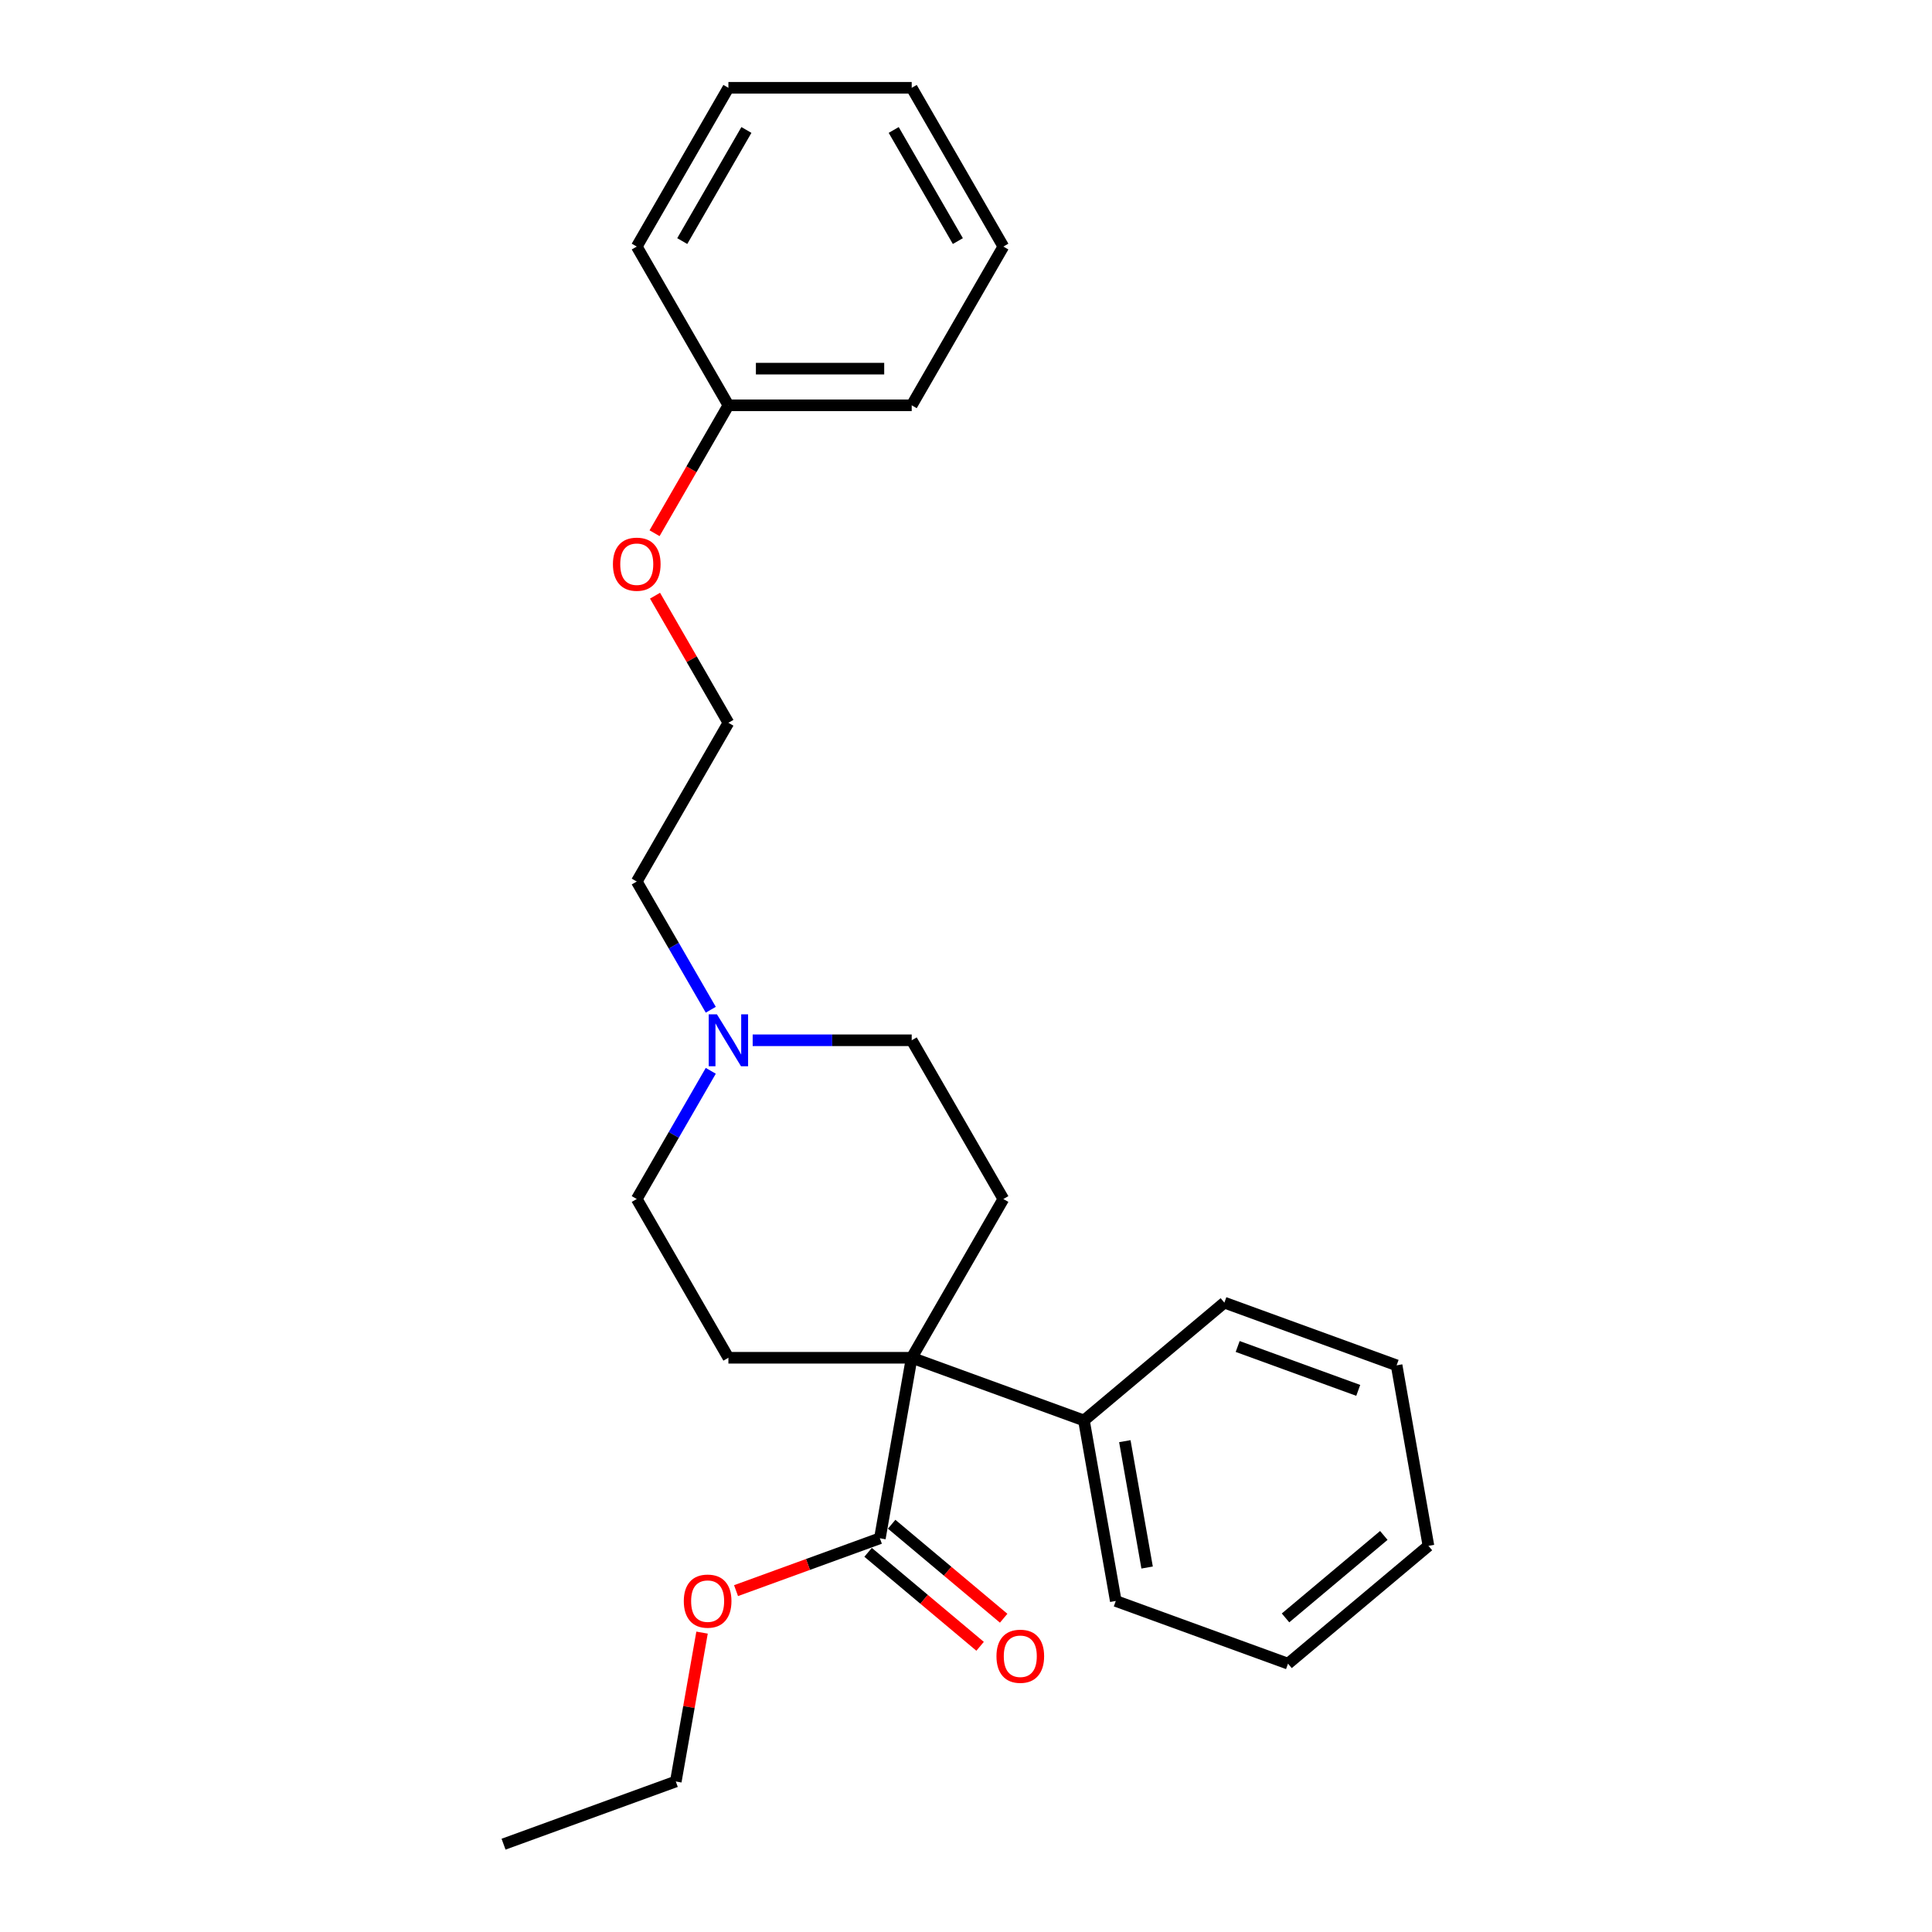 <?xml version='1.0' encoding='iso-8859-1'?>
<svg version='1.1' baseProfile='full'
              xmlns='http://www.w3.org/2000/svg'
                      xmlns:rdkit='http://www.rdkit.org/xml'
                      xmlns:xlink='http://www.w3.org/1999/xlink'
                  xml:space='preserve'
width='1000px' height='1000px' viewBox='0 0 1000 1000'>
<!-- END OF HEADER -->
<rect style='opacity:1.0;fill:#FFFFFF;stroke:none' width='1000' height='1000' x='0' y='0'> </rect>
<path class='bond-0' d='M 471.898,702.777 L 455.423,796.211' style='fill:none;fill-rule:evenodd;stroke:#000000;stroke-width:6px;stroke-linecap:butt;stroke-linejoin:miter;stroke-opacity:1' />
<path class='bond-2' d='M 471.898,702.777 L 519.336,620.611' style='fill:none;fill-rule:evenodd;stroke:#000000;stroke-width:6px;stroke-linecap:butt;stroke-linejoin:miter;stroke-opacity:1' />
<path class='bond-3' d='M 471.898,702.777 L 377.022,702.777' style='fill:none;fill-rule:evenodd;stroke:#000000;stroke-width:6px;stroke-linecap:butt;stroke-linejoin:miter;stroke-opacity:1' />
<path class='bond-4' d='M 471.898,702.777 L 561.052,735.226' style='fill:none;fill-rule:evenodd;stroke:#000000;stroke-width:6px;stroke-linecap:butt;stroke-linejoin:miter;stroke-opacity:1' />
<path class='bond-5' d='M 449.324,803.479 L 478.311,827.802' style='fill:none;fill-rule:evenodd;stroke:#000000;stroke-width:6px;stroke-linecap:butt;stroke-linejoin:miter;stroke-opacity:1' />
<path class='bond-5' d='M 478.311,827.802 L 507.298,852.125' style='fill:none;fill-rule:evenodd;stroke:#FF0000;stroke-width:6px;stroke-linecap:butt;stroke-linejoin:miter;stroke-opacity:1' />
<path class='bond-5' d='M 461.521,788.943 L 490.508,813.266' style='fill:none;fill-rule:evenodd;stroke:#000000;stroke-width:6px;stroke-linecap:butt;stroke-linejoin:miter;stroke-opacity:1' />
<path class='bond-5' d='M 490.508,813.266 L 519.495,837.589' style='fill:none;fill-rule:evenodd;stroke:#FF0000;stroke-width:6px;stroke-linecap:butt;stroke-linejoin:miter;stroke-opacity:1' />
<path class='bond-8' d='M 455.423,796.211 L 418.198,809.76' style='fill:none;fill-rule:evenodd;stroke:#000000;stroke-width:6px;stroke-linecap:butt;stroke-linejoin:miter;stroke-opacity:1' />
<path class='bond-8' d='M 418.198,809.76 L 380.974,823.309' style='fill:none;fill-rule:evenodd;stroke:#FF0000;stroke-width:6px;stroke-linecap:butt;stroke-linejoin:miter;stroke-opacity:1' />
<path class='bond-1' d='M 367.896,554.252 L 348.74,587.432' style='fill:none;fill-rule:evenodd;stroke:#0000FF;stroke-width:6px;stroke-linecap:butt;stroke-linejoin:miter;stroke-opacity:1' />
<path class='bond-1' d='M 348.74,587.432 L 329.583,620.611' style='fill:none;fill-rule:evenodd;stroke:#000000;stroke-width:6px;stroke-linecap:butt;stroke-linejoin:miter;stroke-opacity:1' />
<path class='bond-9' d='M 367.896,522.64 L 348.74,489.46' style='fill:none;fill-rule:evenodd;stroke:#0000FF;stroke-width:6px;stroke-linecap:butt;stroke-linejoin:miter;stroke-opacity:1' />
<path class='bond-9' d='M 348.74,489.46 L 329.583,456.281' style='fill:none;fill-rule:evenodd;stroke:#000000;stroke-width:6px;stroke-linecap:butt;stroke-linejoin:miter;stroke-opacity:1' />
<path class='bond-25' d='M 389.583,538.446 L 430.741,538.446' style='fill:none;fill-rule:evenodd;stroke:#0000FF;stroke-width:6px;stroke-linecap:butt;stroke-linejoin:miter;stroke-opacity:1' />
<path class='bond-25' d='M 430.741,538.446 L 471.898,538.446' style='fill:none;fill-rule:evenodd;stroke:#000000;stroke-width:6px;stroke-linecap:butt;stroke-linejoin:miter;stroke-opacity:1' />
<path class='bond-7' d='M 519.336,620.611 L 471.898,538.446' style='fill:none;fill-rule:evenodd;stroke:#000000;stroke-width:6px;stroke-linecap:butt;stroke-linejoin:miter;stroke-opacity:1' />
<path class='bond-6' d='M 377.022,702.777 L 329.583,620.611' style='fill:none;fill-rule:evenodd;stroke:#000000;stroke-width:6px;stroke-linecap:butt;stroke-linejoin:miter;stroke-opacity:1' />
<path class='bond-13' d='M 561.052,735.226 L 577.527,828.661' style='fill:none;fill-rule:evenodd;stroke:#000000;stroke-width:6px;stroke-linecap:butt;stroke-linejoin:miter;stroke-opacity:1' />
<path class='bond-13' d='M 582.211,745.946 L 593.743,811.351' style='fill:none;fill-rule:evenodd;stroke:#000000;stroke-width:6px;stroke-linecap:butt;stroke-linejoin:miter;stroke-opacity:1' />
<path class='bond-14' d='M 561.052,735.226 L 633.732,674.241' style='fill:none;fill-rule:evenodd;stroke:#000000;stroke-width:6px;stroke-linecap:butt;stroke-linejoin:miter;stroke-opacity:1' />
<path class='bond-15' d='M 363.381,845.037 L 356.587,883.566' style='fill:none;fill-rule:evenodd;stroke:#FF0000;stroke-width:6px;stroke-linecap:butt;stroke-linejoin:miter;stroke-opacity:1' />
<path class='bond-15' d='M 356.587,883.566 L 349.793,922.096' style='fill:none;fill-rule:evenodd;stroke:#000000;stroke-width:6px;stroke-linecap:butt;stroke-linejoin:miter;stroke-opacity:1' />
<path class='bond-12' d='M 329.583,456.281 L 377.022,374.116' style='fill:none;fill-rule:evenodd;stroke:#000000;stroke-width:6px;stroke-linecap:butt;stroke-linejoin:miter;stroke-opacity:1' />
<path class='bond-10' d='M 339.038,308.326 L 358.03,341.221' style='fill:none;fill-rule:evenodd;stroke:#FF0000;stroke-width:6px;stroke-linecap:butt;stroke-linejoin:miter;stroke-opacity:1' />
<path class='bond-10' d='M 358.03,341.221 L 377.022,374.116' style='fill:none;fill-rule:evenodd;stroke:#000000;stroke-width:6px;stroke-linecap:butt;stroke-linejoin:miter;stroke-opacity:1' />
<path class='bond-11' d='M 338.797,275.992 L 357.909,242.889' style='fill:none;fill-rule:evenodd;stroke:#FF0000;stroke-width:6px;stroke-linecap:butt;stroke-linejoin:miter;stroke-opacity:1' />
<path class='bond-11' d='M 357.909,242.889 L 377.022,209.785' style='fill:none;fill-rule:evenodd;stroke:#000000;stroke-width:6px;stroke-linecap:butt;stroke-linejoin:miter;stroke-opacity:1' />
<path class='bond-16' d='M 377.022,209.785 L 471.898,209.785' style='fill:none;fill-rule:evenodd;stroke:#000000;stroke-width:6px;stroke-linecap:butt;stroke-linejoin:miter;stroke-opacity:1' />
<path class='bond-16' d='M 391.253,190.81 L 457.666,190.81' style='fill:none;fill-rule:evenodd;stroke:#000000;stroke-width:6px;stroke-linecap:butt;stroke-linejoin:miter;stroke-opacity:1' />
<path class='bond-17' d='M 377.022,209.785 L 329.583,127.62' style='fill:none;fill-rule:evenodd;stroke:#000000;stroke-width:6px;stroke-linecap:butt;stroke-linejoin:miter;stroke-opacity:1' />
<path class='bond-19' d='M 577.527,828.661 L 666.682,861.111' style='fill:none;fill-rule:evenodd;stroke:#000000;stroke-width:6px;stroke-linecap:butt;stroke-linejoin:miter;stroke-opacity:1' />
<path class='bond-20' d='M 633.732,674.241 L 722.886,706.69' style='fill:none;fill-rule:evenodd;stroke:#000000;stroke-width:6px;stroke-linecap:butt;stroke-linejoin:miter;stroke-opacity:1' />
<path class='bond-20' d='M 640.615,696.939 L 703.023,719.654' style='fill:none;fill-rule:evenodd;stroke:#000000;stroke-width:6px;stroke-linecap:butt;stroke-linejoin:miter;stroke-opacity:1' />
<path class='bond-18' d='M 349.793,922.096 L 260.639,954.545' style='fill:none;fill-rule:evenodd;stroke:#000000;stroke-width:6px;stroke-linecap:butt;stroke-linejoin:miter;stroke-opacity:1' />
<path class='bond-22' d='M 471.898,209.785 L 519.336,127.62' style='fill:none;fill-rule:evenodd;stroke:#000000;stroke-width:6px;stroke-linecap:butt;stroke-linejoin:miter;stroke-opacity:1' />
<path class='bond-21' d='M 329.583,127.62 L 377.022,45.455' style='fill:none;fill-rule:evenodd;stroke:#000000;stroke-width:6px;stroke-linecap:butt;stroke-linejoin:miter;stroke-opacity:1' />
<path class='bond-21' d='M 353.132,124.783 L 386.339,67.267' style='fill:none;fill-rule:evenodd;stroke:#000000;stroke-width:6px;stroke-linecap:butt;stroke-linejoin:miter;stroke-opacity:1' />
<path class='bond-26' d='M 666.682,861.111 L 739.361,800.125' style='fill:none;fill-rule:evenodd;stroke:#000000;stroke-width:6px;stroke-linecap:butt;stroke-linejoin:miter;stroke-opacity:1' />
<path class='bond-26' d='M 665.387,837.427 L 716.262,794.737' style='fill:none;fill-rule:evenodd;stroke:#000000;stroke-width:6px;stroke-linecap:butt;stroke-linejoin:miter;stroke-opacity:1' />
<path class='bond-23' d='M 722.886,706.69 L 739.361,800.125' style='fill:none;fill-rule:evenodd;stroke:#000000;stroke-width:6px;stroke-linecap:butt;stroke-linejoin:miter;stroke-opacity:1' />
<path class='bond-24' d='M 377.022,45.455 L 471.898,45.455' style='fill:none;fill-rule:evenodd;stroke:#000000;stroke-width:6px;stroke-linecap:butt;stroke-linejoin:miter;stroke-opacity:1' />
<path class='bond-27' d='M 519.336,127.62 L 471.898,45.455' style='fill:none;fill-rule:evenodd;stroke:#000000;stroke-width:6px;stroke-linecap:butt;stroke-linejoin:miter;stroke-opacity:1' />
<path class='bond-27' d='M 495.787,124.783 L 462.58,67.267' style='fill:none;fill-rule:evenodd;stroke:#000000;stroke-width:6px;stroke-linecap:butt;stroke-linejoin:miter;stroke-opacity:1' />
<path  class='atom-2' d='M 371.082 525.012
L 379.887 539.243
Q 380.76 540.647, 382.164 543.19
Q 383.568 545.733, 383.644 545.884
L 383.644 525.012
L 387.211 525.012
L 387.211 551.881
L 383.53 551.881
L 374.08 536.321
Q 372.98 534.499, 371.803 532.412
Q 370.665 530.325, 370.323 529.679
L 370.323 551.881
L 366.832 551.881
L 366.832 525.012
L 371.082 525.012
' fill='#0000FF'/>
<path  class='atom-6' d='M 515.768 857.273
Q 515.768 850.821, 518.956 847.216
Q 522.144 843.61, 528.102 843.61
Q 534.06 843.61, 537.248 847.216
Q 540.436 850.821, 540.436 857.273
Q 540.436 863.8, 537.21 867.519
Q 533.984 871.2, 528.102 871.2
Q 522.182 871.2, 518.956 867.519
Q 515.768 863.838, 515.768 857.273
M 528.102 868.164
Q 532.201 868.164, 534.402 865.432
Q 536.641 862.662, 536.641 857.273
Q 536.641 851.997, 534.402 849.341
Q 532.201 846.646, 528.102 846.646
Q 524.004 846.646, 521.764 849.303
Q 519.563 851.96, 519.563 857.273
Q 519.563 862.7, 521.764 865.432
Q 524.004 868.164, 528.102 868.164
' fill='#FF0000'/>
<path  class='atom-9' d='M 353.934 828.737
Q 353.934 822.285, 357.122 818.68
Q 360.31 815.075, 366.268 815.075
Q 372.226 815.075, 375.414 818.68
Q 378.602 822.285, 378.602 828.737
Q 378.602 835.264, 375.376 838.984
Q 372.151 842.665, 366.268 842.665
Q 360.348 842.665, 357.122 838.984
Q 353.934 835.302, 353.934 828.737
M 366.268 839.629
Q 370.367 839.629, 372.568 836.896
Q 374.807 834.126, 374.807 828.737
Q 374.807 823.462, 372.568 820.805
Q 370.367 818.111, 366.268 818.111
Q 362.17 818.111, 359.93 820.767
Q 357.729 823.424, 357.729 828.737
Q 357.729 834.164, 359.93 836.896
Q 362.17 839.629, 366.268 839.629
' fill='#FF0000'/>
<path  class='atom-11' d='M 317.25 292.026
Q 317.25 285.575, 320.437 281.969
Q 323.625 278.364, 329.583 278.364
Q 335.542 278.364, 338.73 281.969
Q 341.917 285.575, 341.917 292.026
Q 341.917 298.554, 338.692 302.273
Q 335.466 305.954, 329.583 305.954
Q 323.663 305.954, 320.437 302.273
Q 317.25 298.592, 317.25 292.026
M 329.583 302.918
Q 333.682 302.918, 335.883 300.186
Q 338.122 297.415, 338.122 292.026
Q 338.122 286.751, 335.883 284.095
Q 333.682 281.4, 329.583 281.4
Q 325.485 281.4, 323.246 284.057
Q 321.045 286.713, 321.045 292.026
Q 321.045 297.453, 323.246 300.186
Q 325.485 302.918, 329.583 302.918
' fill='#FF0000'/>
</svg>
